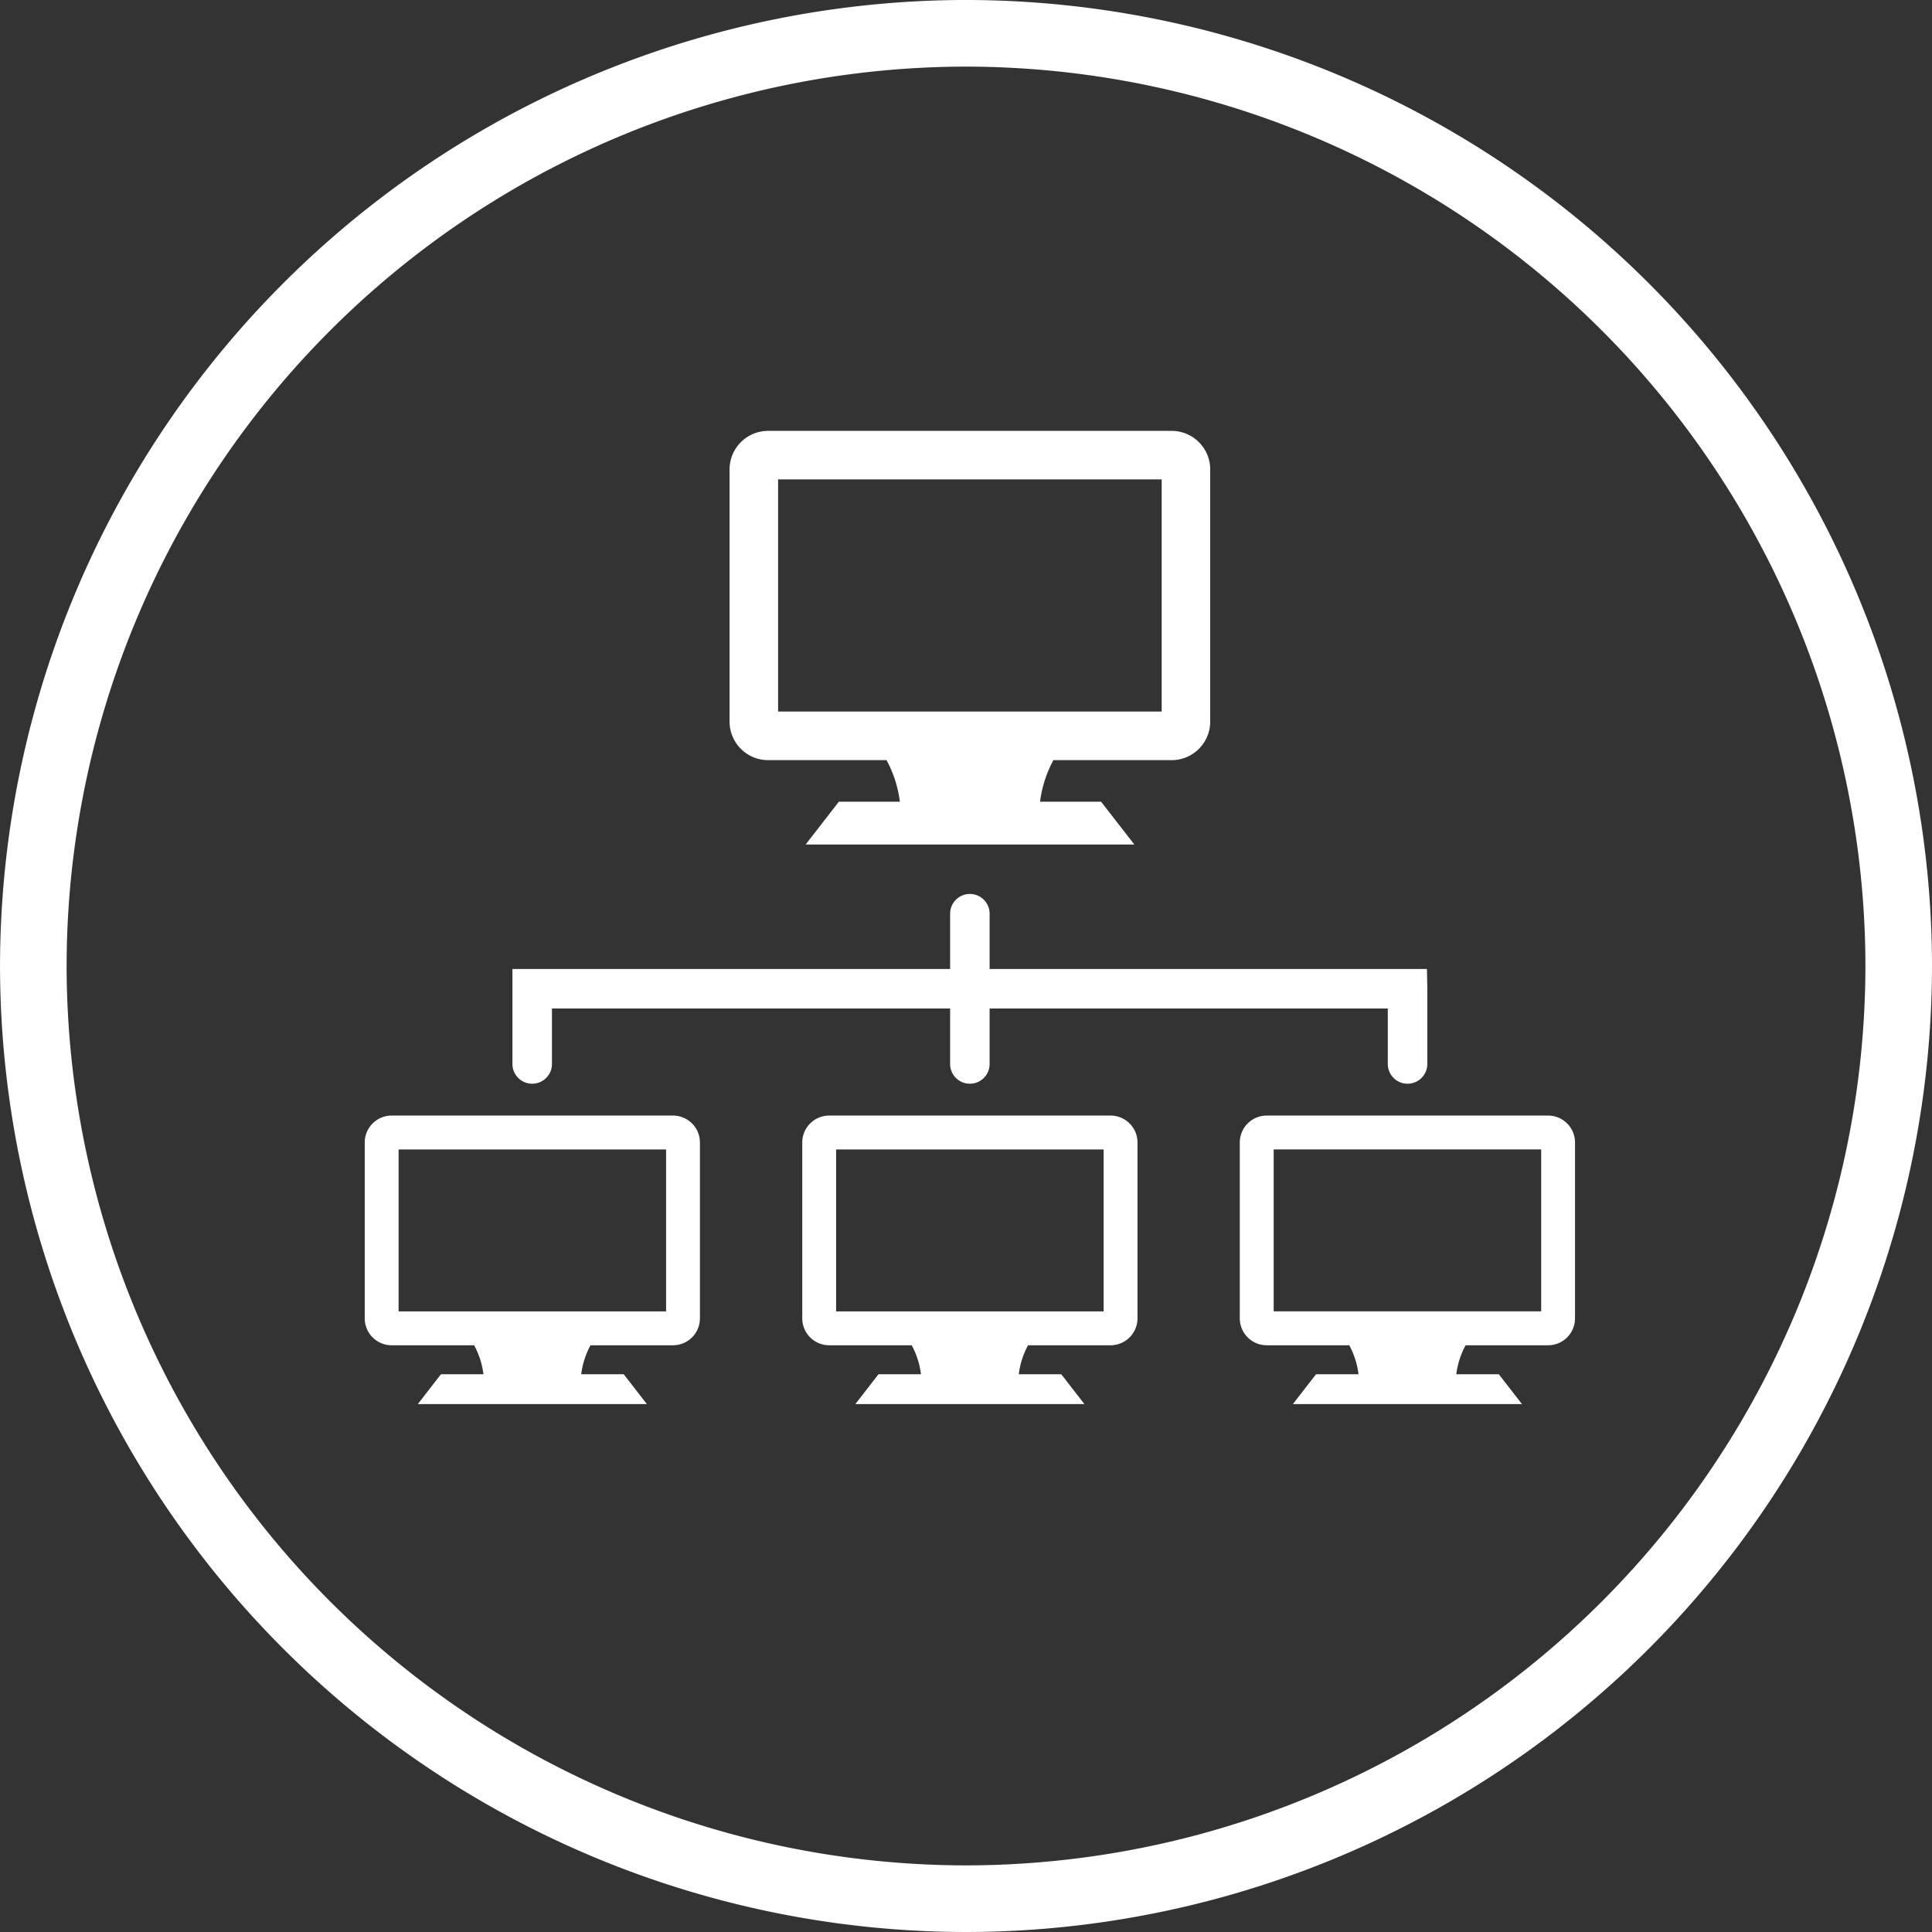 <svg xmlns="http://www.w3.org/2000/svg" xmlns:xlink="http://www.w3.org/1999/xlink" width="101.337" height="101.338" viewBox="0 0 101.337 101.338"><rect x="0" y="0" width="101.337" height="101.338" fill="#333333" stroke="none"/><defs><clipPath id="a"><path d="M0-50.669A50.669,50.669,0,0,0,50.669,0h0a50.668,50.668,0,0,0,50.668-50.371h0v-.6a50.668,50.668,0,0,0-50.668-50.371h0A50.669,50.669,0,0,0,0-50.669" fill="none"></path></clipPath></defs><g transform="translate(0 101.338)"><g clip-path="url(#a)"><g transform="translate(50.67 -97.844)"><path d="M0,0A47.23,47.23,0,0,0-47.176,47.175,47.229,47.229,0,0,0,0,94.349,47.229,47.229,0,0,0,47.175,47.175,47.23,47.23,0,0,0,0,0M0,97.844A50.728,50.728,0,0,1-50.669,47.175,50.726,50.726,0,0,1,0-3.495a50.726,50.726,0,0,1,50.667,50.67A50.727,50.727,0,0,1,0,97.844" fill="#fff"></path></g><g transform="translate(74.845 -50.514)"><path d="M0,0H-22.938V-2.9a1.035,1.035,0,0,0-1.036-1.035A1.035,1.035,0,0,0-25.009-2.9V0H-47.967V4.984A1.037,1.037,0,0,0-46.93,6.019a1.035,1.035,0,0,0,1.036-1.035V2.073h20.885V4.984a1.035,1.035,0,0,0,1.035,1.035,1.035,1.035,0,0,0,1.036-1.035V2.073H-2.052V4.984A1.034,1.034,0,0,0-1.018,6.019,1.038,1.038,0,0,0,.021,4.984V1.037ZM5.992,9.464H-8.038v8.494H5.992ZM7.768,9.1v9.226a1.413,1.413,0,0,1-1.41,1.412H2.029a4.282,4.282,0,0,0-.488,1.52h2.23l1.215,1.565H-7.031l1.214-1.565h2.229a4.275,4.275,0,0,0-.486-1.52H-8.406a1.413,1.413,0,0,1-1.41-1.412V9.1a1.413,1.413,0,0,1,1.41-1.41H6.358A1.412,1.412,0,0,1,7.768,9.1m-24.725.368H-30.989v8.494h14.032Zm1.776-.368v9.226a1.414,1.414,0,0,1-1.41,1.412h-4.33a4.238,4.238,0,0,0-.487,1.52h2.228l1.215,1.565H-29.981l1.215-1.565h2.228a4.238,4.238,0,0,0-.487-1.52h-4.33a1.413,1.413,0,0,1-1.41-1.412V9.1a1.412,1.412,0,0,1,1.41-1.41h14.764a1.413,1.413,0,0,1,1.41,1.41m-24.727.368h-14.03v8.494h14.03Zm1.776-.368v9.226a1.413,1.413,0,0,1-1.411,1.412h-4.329a4.323,4.323,0,0,0-.488,1.52h2.23l1.215,1.565H-52.93l1.213-1.565h2.23a4.323,4.323,0,0,0-.488-1.52h-4.33a1.412,1.412,0,0,1-1.409-1.412V9.1a1.412,1.412,0,0,1,1.409-1.41h14.762A1.413,1.413,0,0,1-38.132,9.1" fill="#fff"></path></g><path d="M60.932-76.193H40.813v12.178H60.932Zm2.546-.523V-63.49a2.025,2.025,0,0,1-2.025,2.023h-6.2a6.207,6.207,0,0,0-.7,2.179h3.2l1.745,2.246H42.258L44-59.288h3.2a6.158,6.158,0,0,0-.7-2.179H40.289a2.024,2.024,0,0,1-2.022-2.023V-76.716a2.023,2.023,0,0,1,2.022-2.022H61.453a2.024,2.024,0,0,1,2.025,2.022" fill="#fff"></path></g></g></svg>